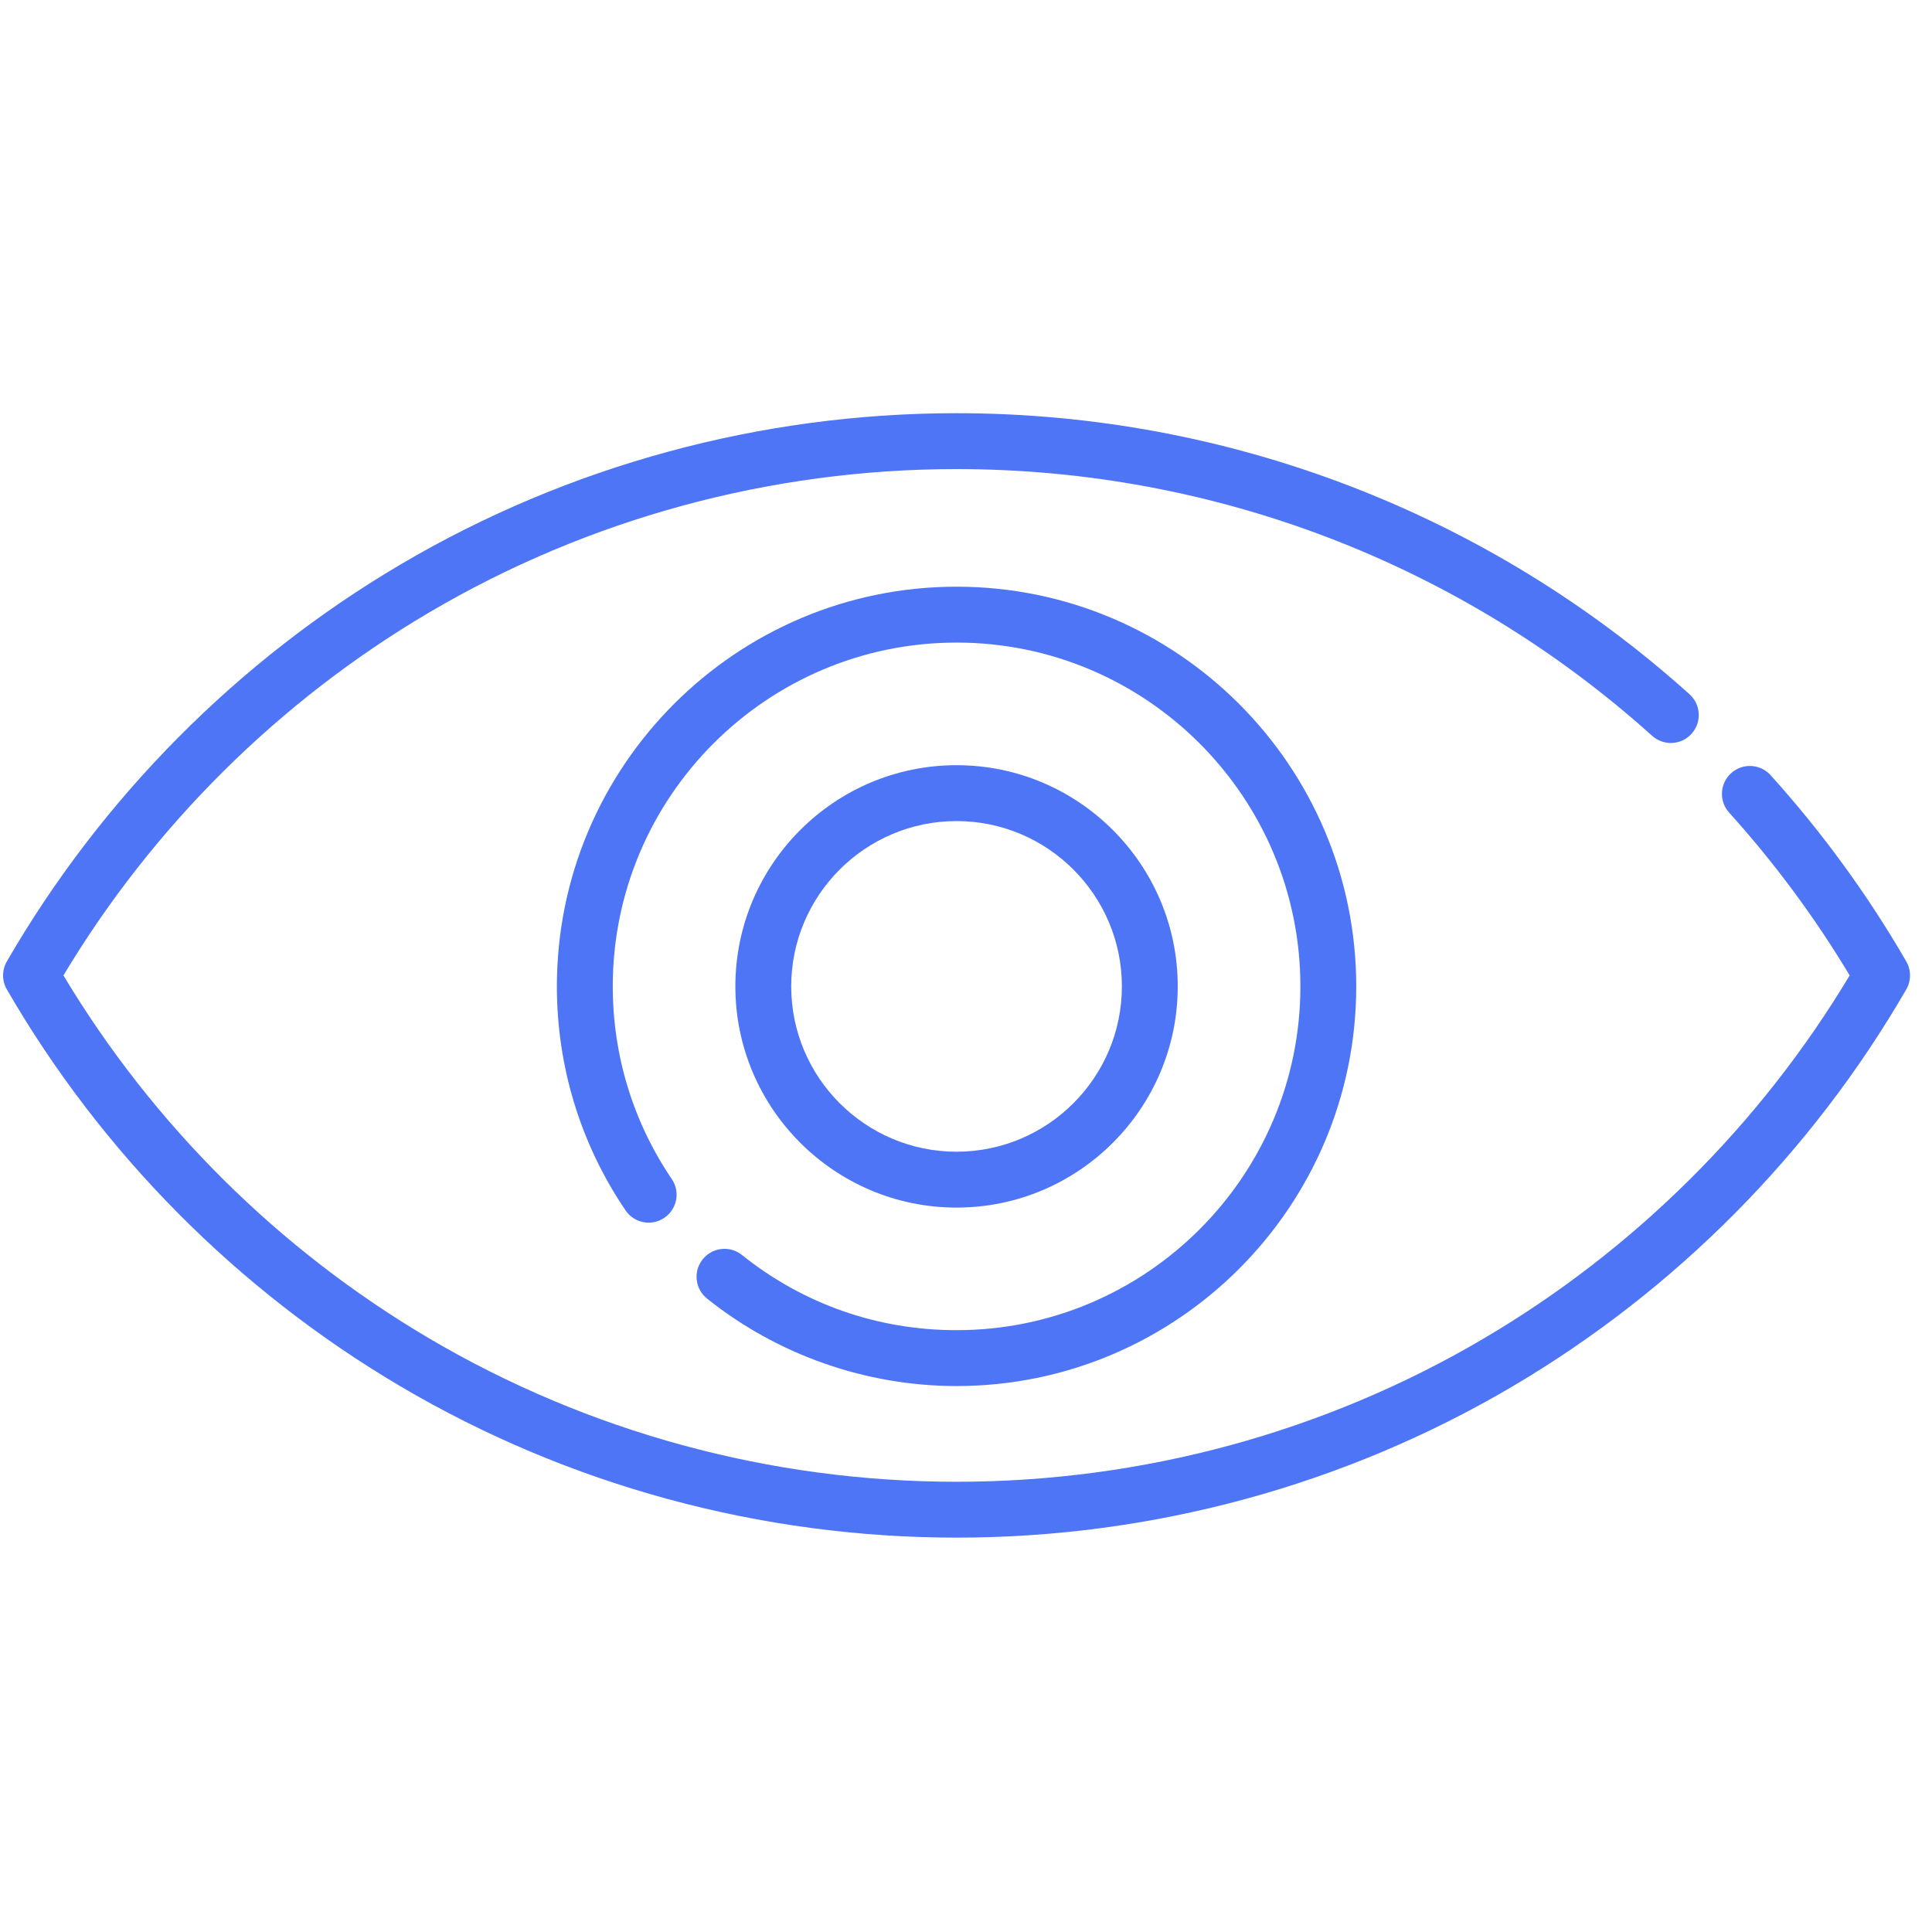 <svg width="79" height="79" viewBox="0 0 79 79" fill="none" xmlns="http://www.w3.org/2000/svg">
<g clip-path="url(#clip0_4538_3819)">
<path d="M39.114 62.874C31.104 62.874 23.242 60.736 16.38 56.69C9.719 52.763 4.151 47.15 0.279 40.457C0.075 40.103 0.075 39.667 0.279 39.313C4.151 32.621 9.719 27.008 16.379 23.081C23.242 19.035 31.104 16.896 39.114 16.896C50.203 16.896 60.847 20.978 69.085 28.389C69.554 28.811 69.592 29.533 69.17 30.002C68.748 30.471 68.026 30.51 67.557 30.088C59.739 23.054 49.637 19.181 39.114 19.181C31.511 19.181 24.051 21.21 17.54 25.049C11.408 28.664 6.252 33.785 2.594 39.885C6.252 45.986 11.408 51.107 17.54 54.722C24.051 58.561 31.511 60.59 39.114 60.59C46.716 60.59 54.176 58.561 60.687 54.722C66.819 51.107 71.975 45.986 75.633 39.885C74.215 37.519 72.559 35.282 70.705 33.228C70.282 32.76 70.319 32.037 70.787 31.615C71.255 31.192 71.978 31.229 72.4 31.697C74.51 34.034 76.377 36.597 77.948 39.313C78.152 39.667 78.152 40.103 77.948 40.457C74.076 47.15 68.508 52.763 61.848 56.69C54.985 60.736 47.123 62.874 39.114 62.874Z" fill="#4E75F6"/>
<path d="M39.114 56.676C35.416 56.676 31.793 55.406 28.911 53.099C28.418 52.705 28.339 51.986 28.733 51.494C29.127 51.001 29.846 50.922 30.338 51.316C32.852 53.328 35.887 54.391 39.114 54.391C46.866 54.391 53.173 48.085 53.173 40.333C53.173 32.581 46.866 26.275 39.114 26.275C31.362 26.275 25.056 32.581 25.056 40.333C25.056 43.16 25.89 45.884 27.469 48.211C27.823 48.733 27.687 49.443 27.165 49.797C26.643 50.152 25.933 50.016 25.579 49.493C23.742 46.786 22.771 43.619 22.771 40.333C22.771 31.322 30.103 23.99 39.114 23.99C48.126 23.99 55.457 31.322 55.457 40.333C55.457 49.344 48.126 56.676 39.114 56.676Z" fill="#4E75F6"/>
<path d="M39.114 49.379C34.126 49.379 30.069 45.321 30.069 40.334C30.069 35.346 34.126 31.289 39.114 31.289C44.101 31.289 48.158 35.346 48.158 40.334C48.158 45.321 44.101 49.379 39.114 49.379ZM39.114 33.574C35.386 33.574 32.353 36.606 32.353 40.334C32.353 44.062 35.386 47.094 39.114 47.094C42.841 47.094 45.874 44.062 45.874 40.334C45.874 36.606 42.841 33.574 39.114 33.574Z" fill="#4E75F6"/>
</g>
<defs>
<clipPath id="clip0_4538_3819">
<rect width="77.975" height="77.975" fill="white" transform="translate(0.126 0.898)"/>
</clipPath>
</defs>
</svg>
